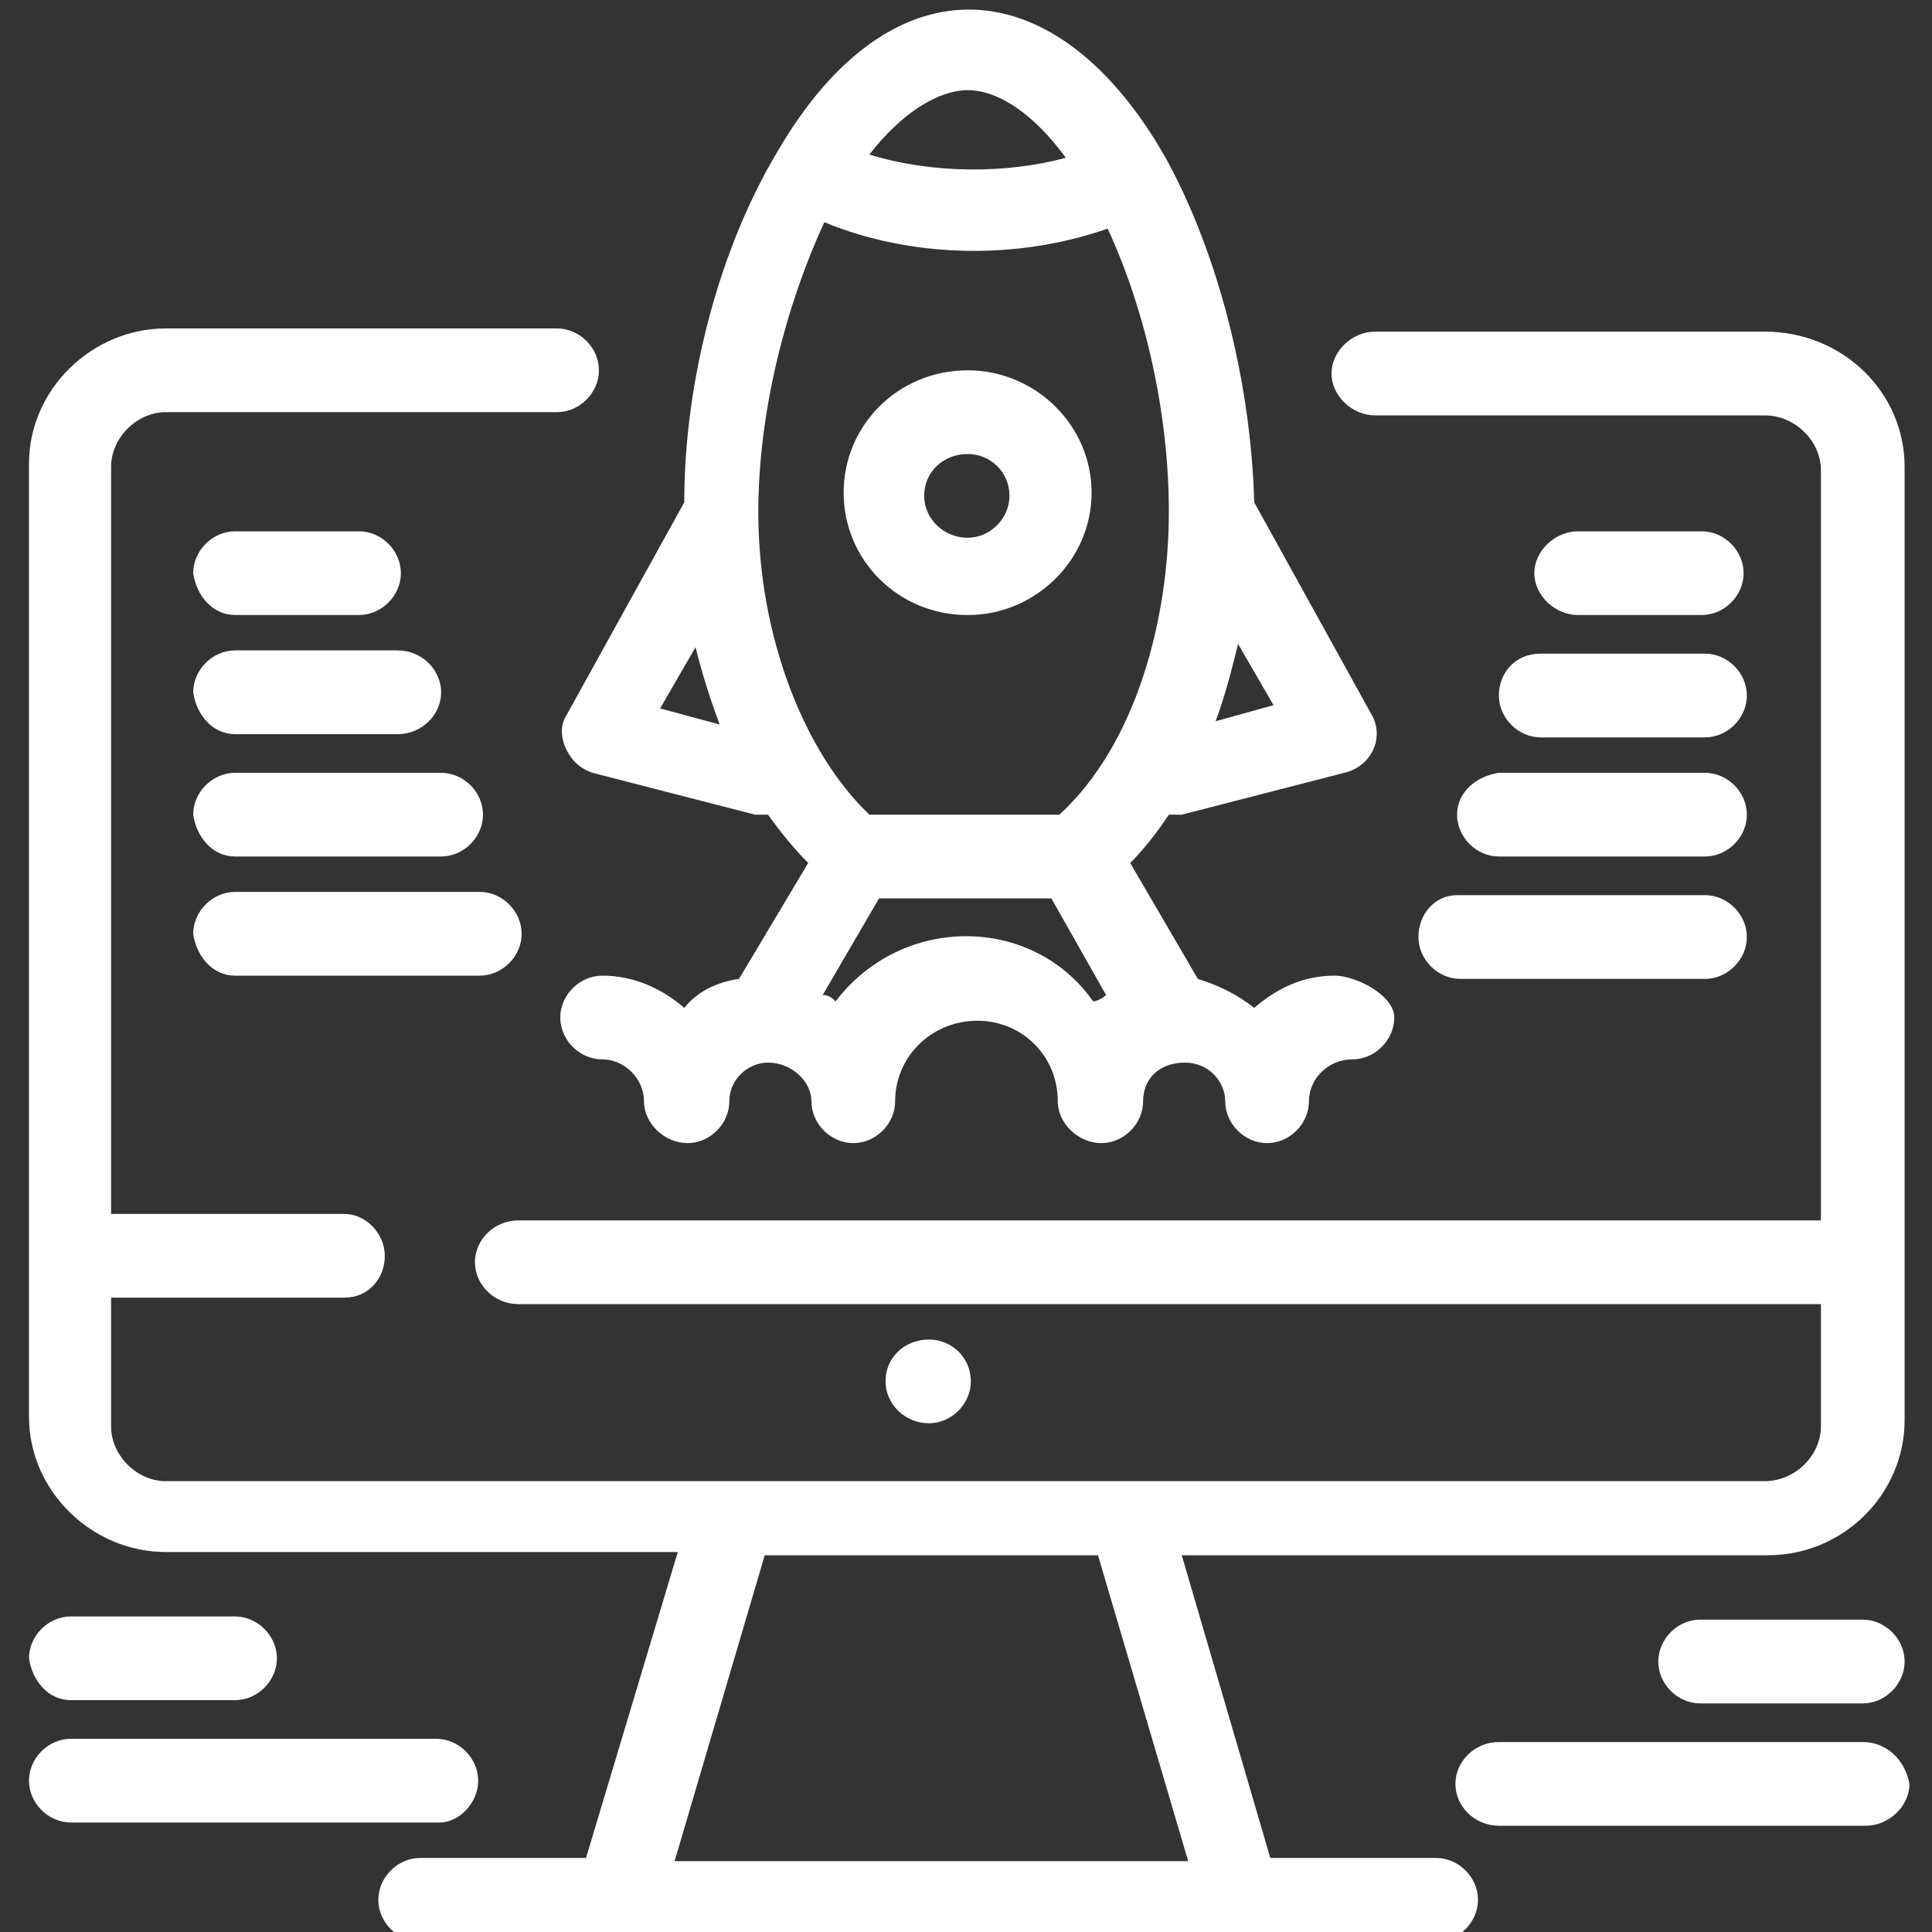 <svg width="40" height="40" viewBox="0 0 40 40" fill="none" xmlns="http://www.w3.org/2000/svg"><rect x="0" y="0" width="40" height="40" fill="#333333" stroke="none"/><g id="rocket_icon 1" clip-path="url(#clip0_104_1014)"><path id="Path 143" d="M9.9 36.867C9.9 36.4 9.5 36 9.033 36H1.467C1 36 0.6 36.4 0.6 36.867C0.6 37.334 1 37.733 1.467 37.733H9.1C9.5 37.733 9.9 37.334 9.9 36.867ZM1.467 35.2H4.867C5.333 35.2 5.733 34.8 5.733 34.334C5.733 33.867 5.333 33.467 4.867 33.467H1.467C1 33.467 0.6 33.867 0.6 34.334C0.667 34.8 1 35.2 1.467 35.2ZM38.567 36.067H31.033C30.533 36.067 30.133 36.467 30.133 36.934C30.133 37.4 30.533 37.8 31.033 37.8H38.633C39.1 37.8 39.533 37.4 39.533 36.934C39.433 36.4 39.033 36.067 38.567 36.067ZM38.567 33.533H35.2C34.733 33.533 34.333 33.934 34.333 34.4C34.333 34.867 34.733 35.267 35.2 35.267H38.567C39.033 35.267 39.433 34.867 39.433 34.4C39.433 33.934 39.033 33.533 38.567 33.533Z" fill="white"/><path id="Path 144" fill-rule="evenodd" clip-rule="evenodd" d="M39.433 9.666V29.4C39.433 30.933 38.167 32.2 36.6 32.2H24.467L26.3 38.467H29.733C30.2 38.467 30.6 38.867 30.6 39.333C30.6 39.8 30.2 40.2 29.733 40.2H8.7C8.233 40.2 7.833 39.8 7.833 39.333C7.833 38.867 8.233 38.467 8.7 38.467H12.133L14.033 32.133H3.433C1.9 32.133 0.6 30.866 0.6 29.333V9.6C0.6 8.066 1.9 6.8 3.433 6.8H11.533C12 6.8 12.4 7.2 12.4 7.666C12.4 8.133 12 8.533 11.533 8.533H3.433C2.833 8.533 2.3 9.066 2.3 9.666V25.133H7.133C7.567 25.133 7.967 25.533 7.967 26C7.967 26.466 7.633 26.866 7.133 26.866H2.3V29.533C2.3 30.133 2.833 30.666 3.433 30.666H36.533C37.167 30.666 37.7 30.133 37.7 29.533V27H10.733C10.233 27 9.833 26.6 9.833 26.133C9.833 25.666 10.233 25.267 10.733 25.267H37.7V9.733C37.7 9.133 37.167 8.6 36.533 8.6H28.467C28 8.6 27.567 8.2 27.567 7.733C27.567 7.266 28 6.866 28.467 6.866H36.533C38.167 6.866 39.433 8.133 39.433 9.666ZM22.733 32.2H15.833L13.967 38.533H24.6L22.733 32.2ZM4 11.867C4 11.4 4.4 11 4.867 11H7.433C7.9 11 8.3 11.4 8.3 11.867C8.3 12.333 7.9 12.733 7.433 12.733H4.867C4.4 12.733 4.067 12.333 4 11.867ZM4 14.333C4 13.867 4.4 13.466 4.867 13.466H8.233C8.733 13.466 9.133 13.867 9.133 14.333C9.133 14.8 8.733 15.2 8.233 15.2H4.867C4.4 15.2 4.067 14.8 4 14.333ZM4 16.866C4 16.4 4.4 16 4.867 16H9.133C9.6 16 10 16.4 10 16.866C10 17.333 9.6 17.733 9.133 17.733H4.867C4.4 17.733 4.067 17.333 4 16.866ZM4 19.333C4 18.866 4.4 18.466 4.867 18.466H9.933C10.4 18.466 10.8 18.866 10.8 19.333C10.8 19.8 10.4 20.2 9.933 20.2H4.867C4.4 20.2 4.067 19.8 4 19.333ZM32.667 12.733C32.2 12.733 31.767 12.333 31.767 11.867C31.767 11.4 32.2 11 32.667 11H35.233C35.7 11 36.1 11.4 36.1 11.867C36.1 12.333 35.7 12.733 35.233 12.733H32.667ZM31.9 13.533H35.3C35.767 13.533 36.167 13.933 36.167 14.4C36.167 14.867 35.767 15.267 35.3 15.267H31.9C31.433 15.267 31.033 14.867 31.033 14.4C31.033 13.933 31.367 13.533 31.9 13.533ZM31.033 16H35.3C35.767 16 36.167 16.4 36.167 16.866C36.167 17.333 35.767 17.733 35.3 17.733H31.033C30.567 17.733 30.167 17.333 30.167 16.866C30.167 16.4 30.567 16.067 31.033 16ZM30.167 18.533H35.3C35.767 18.533 36.167 18.933 36.167 19.4C36.167 19.866 35.767 20.267 35.3 20.267H30.233C29.767 20.267 29.367 19.866 29.367 19.4C29.367 18.933 29.7 18.533 30.167 18.533Z" fill="white"/><path id="Path 145" fill-rule="evenodd" clip-rule="evenodd" d="M16.1 3.133C18.467 -0.933 21.9 -0.667 24.133 3.267C25.233 5.267 25.9 7.933 25.967 10.4L28.4 14.8C28.667 15.267 28.4 15.867 27.833 16L24.467 16.867H24.2C23.933 17.267 23.667 17.6 23.4 17.867L24.8 20.267C25.233 20.4 25.633 20.6 25.967 20.867C26.433 20.467 26.967 20.2 27.633 20.2C28.067 20.2 28.867 20.6 28.867 21.067C28.867 21.533 28.467 21.933 28 21.933C27.5 21.933 27.1 22.334 27.1 22.8C27.1 23.267 26.7 23.667 26.233 23.667C25.767 23.667 25.367 23.267 25.367 22.8C25.367 22.4 25.033 22 24.533 22C24 22 23.667 22.334 23.667 22.8C23.667 23.267 23.267 23.667 22.8 23.667C22.333 23.667 21.9 23.267 21.9 22.8C21.9 21.867 21.167 21.133 20.233 21.133C19.3 21.133 18.533 21.867 18.533 22.8C18.533 23.267 18.133 23.667 17.667 23.667C17.2 23.667 16.8 23.267 16.8 22.8C16.8 22.4 16.4 22 15.9 22C15.5 22 15.1 22.334 15.1 22.8C15.1 23.267 14.7 23.667 14.233 23.667C13.767 23.667 13.333 23.267 13.333 22.8C13.333 22.334 12.933 21.933 12.467 21.933C12 21.933 11.6 21.533 11.6 21.067C11.6 20.6 12 20.2 12.467 20.2C13.133 20.2 13.7 20.467 14.167 20.867C14.433 20.533 14.833 20.334 15.3 20.267L16.733 17.867C16.467 17.6 16.189 17.267 15.9 16.867H15.633L12.267 16C12.067 15.933 11.867 15.8 11.733 15.533C11.6 15.267 11.6 15 11.733 14.8L14.167 10.4C14.167 7.867 14.9 5.133 16.1 3.133ZM26.367 14.6L25.633 13.333C25.5 13.867 25.367 14.4 25.167 14.933L26.367 14.6ZM22.633 20.733C22.7 20.733 22.833 20.667 22.9 20.6L21.767 18.6H18.2L17.033 20.6C17.167 20.6 17.233 20.667 17.3 20.733C18.667 18.933 21.367 18.933 22.633 20.733ZM14.9 15C14.7 14.467 14.533 13.933 14.4 13.4L13.667 14.667L14.9 15ZM17.067 4.6C16.267 6.333 15.7 8.533 15.7 10.6C15.7 13.2 16.667 15.6 18 16.867H21.933C23.533 15.4 24.2 12.8 24.2 10.6C24.2 8.6 23.733 6.467 22.933 4.733C21.033 5.4 18.833 5.333 17.067 4.6ZM18 3.2C19.3 3.6 20.833 3.6 22.067 3.267C21.433 2.4 20.7 1.867 20.033 1.867C19.433 1.867 18.667 2.333 18 3.2Z" fill="white"/><path id="Path 146" fill-rule="evenodd" clip-rule="evenodd" d="M20.034 12.734C18.6 12.734 17.467 11.6 17.467 10.2C17.467 8.8 18.6 7.667 20.034 7.667C21.433 7.667 22.6 8.8 22.6 10.2C22.6 11.6 21.433 12.734 20.034 12.734ZM20.9 10.267C20.9 9.767 20.5 9.4 20.034 9.4C19.534 9.4 19.134 9.767 19.134 10.267C19.134 10.734 19.534 11.134 20.034 11.134C20.5 11.134 20.9 10.734 20.9 10.267ZM19.233 29.467C18.733 29.467 18.334 29.067 18.334 28.6C18.334 28.1 18.733 27.734 19.233 27.734C19.7 27.734 20.1 28.1 20.1 28.6C20.1 29.067 19.7 29.467 19.233 29.467Z" fill="white"/></g><defs><clipPath id="clip0_104_1014"><rect width="40" height="40" fill="white"/></clipPath></defs></svg>